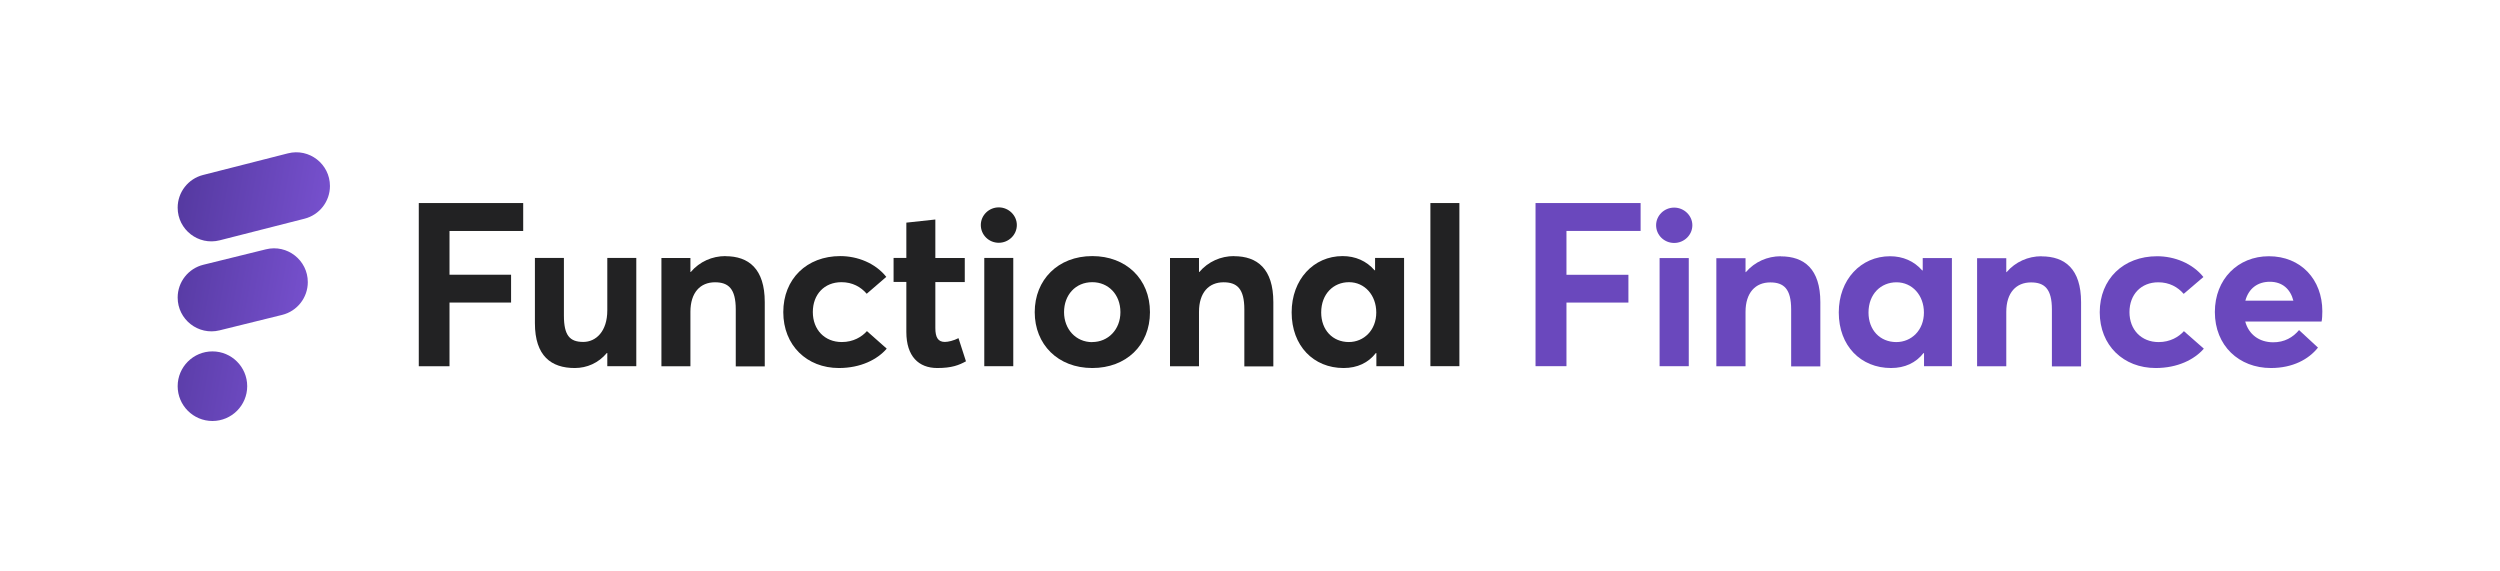 <svg width="197" height="45" viewBox="0 0 197 45" fill="none" xmlns="http://www.w3.org/2000/svg">
<path d="M47.855 20.325V24.462C47.855 26.117 46.96 26.944 45.962 26.944C44.896 26.944 44.436 26.432 44.436 24.871V20.325H42.151V25.468C42.151 28.062 43.447 29 45.288 29C46.252 29 47.156 28.608 47.821 27.814H47.855V28.855H50.14V20.325H47.855Z" fill="#222223"/>
<path d="M57.168 20.18C56.119 20.18 55.13 20.615 54.431 21.434H54.405V20.333H52.12V28.863H54.405V24.573C54.405 23.055 55.181 22.244 56.341 22.244C57.398 22.244 57.978 22.747 57.978 24.377V28.872H60.263V23.805C60.263 21.178 58.992 20.188 57.168 20.188V20.18Z" fill="#222223"/>
<path d="M66.106 29C67.828 29 69.141 28.326 69.874 27.473L68.314 26.091C67.913 26.543 67.24 26.953 66.336 26.953C64.98 26.953 64.051 25.98 64.051 24.59C64.051 23.2 64.954 22.236 66.31 22.236C67.171 22.236 67.836 22.611 68.297 23.148L69.84 21.818C68.979 20.734 67.572 20.18 66.216 20.18C63.573 20.18 61.723 21.98 61.723 24.598C61.723 27.217 63.582 29 66.106 29Z" fill="#222223"/>
<path d="M73.867 29C75.009 29 75.572 28.77 76.118 28.471L75.529 26.646C75.146 26.842 74.719 26.944 74.455 26.944C73.918 26.944 73.705 26.586 73.705 25.852V22.227H76.024V20.333H73.705V17.297L71.42 17.544V20.325H70.414V22.218H71.42V26.159C71.42 28.079 72.392 29 73.858 29H73.867Z" fill="#222223"/>
<path d="M78.703 19.131C79.479 19.131 80.127 18.508 80.127 17.732C80.127 16.972 79.479 16.341 78.703 16.341C77.919 16.341 77.288 16.972 77.288 17.732C77.288 18.508 77.919 19.131 78.703 19.131ZM77.561 28.855H79.846V20.325H77.561V28.855Z" fill="#222223"/>
<path d="M86.072 29C88.732 29 90.617 27.217 90.617 24.598C90.617 21.98 88.732 20.18 86.072 20.18C83.361 20.18 81.536 22.056 81.536 24.598C81.536 27.14 83.361 29 86.072 29ZM86.072 26.961C84.768 26.961 83.847 25.929 83.847 24.598C83.847 23.251 84.742 22.236 86.072 22.236C87.334 22.236 88.289 23.2 88.289 24.598C88.289 25.98 87.309 26.953 86.072 26.953V26.961Z" fill="#222223"/>
<path d="M97.244 20.18C96.195 20.18 95.206 20.615 94.507 21.434H94.481V20.333H92.196V28.863H94.481V24.573C94.481 23.055 95.257 22.244 96.417 22.244C97.474 22.244 98.054 22.747 98.054 24.377V28.872H100.339V23.805C100.339 21.178 99.069 20.188 97.244 20.188V20.18Z" fill="#222223"/>
<path d="M108.356 20.325V21.297H108.313C107.682 20.564 106.804 20.18 105.798 20.18C103.513 20.18 101.782 22.022 101.782 24.616C101.782 27.251 103.504 29 105.875 29C106.966 29 107.827 28.582 108.415 27.823H108.458V28.855H110.641V20.325H108.356ZM106.292 26.953C105.014 26.953 104.11 26.006 104.11 24.624C104.11 23.165 105.073 22.236 106.301 22.236C107.537 22.236 108.45 23.259 108.45 24.624C108.45 26.023 107.469 26.953 106.284 26.953H106.292Z" fill="#222223"/>
<path d="M112.715 28.855H115V16H112.715V28.855Z" fill="#222223"/>
<path d="M33 28.86H35.421V23.841H40.273V21.648H35.421V18.201H41.228V16H33V28.86Z" fill="#222223"/>
<path d="M121 28.855H123.437V23.843H128.319V21.653H123.437V18.198H129.28V16H121L121 28.855Z" fill="#6A48BD"/>
<path d="M131.925 19.145C132.706 19.145 133.358 18.523 133.358 17.748C133.358 16.989 132.706 16.359 131.925 16.359C131.136 16.359 130.501 16.989 130.501 17.748C130.501 18.523 131.136 19.145 131.925 19.145ZM130.776 28.855H133.075V20.337H130.776V28.855Z" fill="#6A48BD"/>
<path d="M140.328 20.192C139.273 20.192 138.277 20.627 137.574 21.444H137.548V20.346H135.248V28.864H137.548V24.579C137.548 23.063 138.329 22.254 139.496 22.254C140.56 22.254 141.143 22.756 141.143 24.383V28.872H143.443V23.812C143.443 21.189 142.164 20.201 140.328 20.201V20.192Z" fill="#6A48BD"/>
<path d="M151.511 20.337V21.308H151.468C150.833 20.576 149.949 20.192 148.937 20.192C146.637 20.192 144.895 22.032 144.895 24.622C144.895 27.254 146.629 29 149.014 29C150.112 29 150.979 28.583 151.571 27.825H151.614V28.855H153.81V20.337H151.511ZM149.434 26.956C148.147 26.956 147.238 26.01 147.238 24.63C147.238 23.174 148.207 22.245 149.443 22.245C150.687 22.245 151.605 23.267 151.605 24.63C151.605 26.027 150.619 26.956 149.426 26.956H149.434Z" fill="#6A48BD"/>
<path d="M160.875 20.192C159.819 20.192 158.824 20.627 158.12 21.444H158.095V20.346H155.795V28.864H158.095V24.579C158.095 23.063 158.875 22.254 160.042 22.254C161.106 22.254 161.69 22.756 161.69 24.383V28.872H163.989V23.812C163.989 21.189 162.711 20.201 160.875 20.201V20.192Z" fill="#6A48BD"/>
<path d="M169.869 29C171.603 29 172.924 28.327 173.662 27.475L172.092 26.095C171.688 26.547 171.011 26.956 170.101 26.956C168.737 26.956 167.802 25.985 167.802 24.596C167.802 23.208 168.711 22.245 170.075 22.245C170.942 22.245 171.611 22.62 172.075 23.157L173.628 21.828C172.761 20.746 171.345 20.192 169.981 20.192C167.321 20.192 165.459 21.99 165.459 24.605C165.459 27.22 167.33 29 169.869 29Z" fill="#6A48BD"/>
<path d="M183 24.528C183 22.024 181.31 20.192 178.787 20.192C176.35 20.192 174.531 21.998 174.531 24.588C174.531 27.245 176.436 29 178.95 29C180.675 29 181.927 28.31 182.657 27.39L181.164 26.01C180.692 26.581 180.014 26.981 179.113 26.973C178.015 26.964 177.2 26.351 176.925 25.337H182.94C182.983 25.184 183 24.792 183 24.52V24.528ZM178.864 22.203C179.86 22.203 180.486 22.79 180.718 23.693H176.934C177.2 22.705 177.929 22.203 178.864 22.203Z" fill="#6A48BD"/>
<path fill-rule="evenodd" clip-rule="evenodd" d="M14 16.362C14 15.148 14.824 14.088 16.001 13.788L22.687 12.084C24.367 11.655 26 12.925 26 14.658C26 15.873 25.176 16.933 23.999 17.233L17.313 18.937C15.633 19.365 14 18.096 14 16.362ZM14 23.448C14 22.223 14.835 21.157 16.024 20.863L20.955 19.646C22.633 19.232 24.255 20.502 24.255 22.231C24.255 23.455 23.419 24.522 22.23 24.815L17.3 26.032C15.622 26.446 14 25.176 14 23.448ZM16.74 27.69C15.227 27.69 14 28.919 14 30.432C14 31.945 15.227 33.174 16.74 33.174C18.253 33.174 19.48 31.945 19.48 30.432C19.48 28.919 18.253 27.69 16.74 27.69Z" fill="url(#paint0_linear_1_71)"/>
<defs>
<linearGradient id="paint0_linear_1_71" x1="14" y1="12" x2="29.078" y2="14.662" gradientUnits="userSpaceOnUse">
<stop stop-color="#53389E"/>
<stop offset="1" stop-color="#7F56D9"/>
</linearGradient>
</defs>
</svg>
